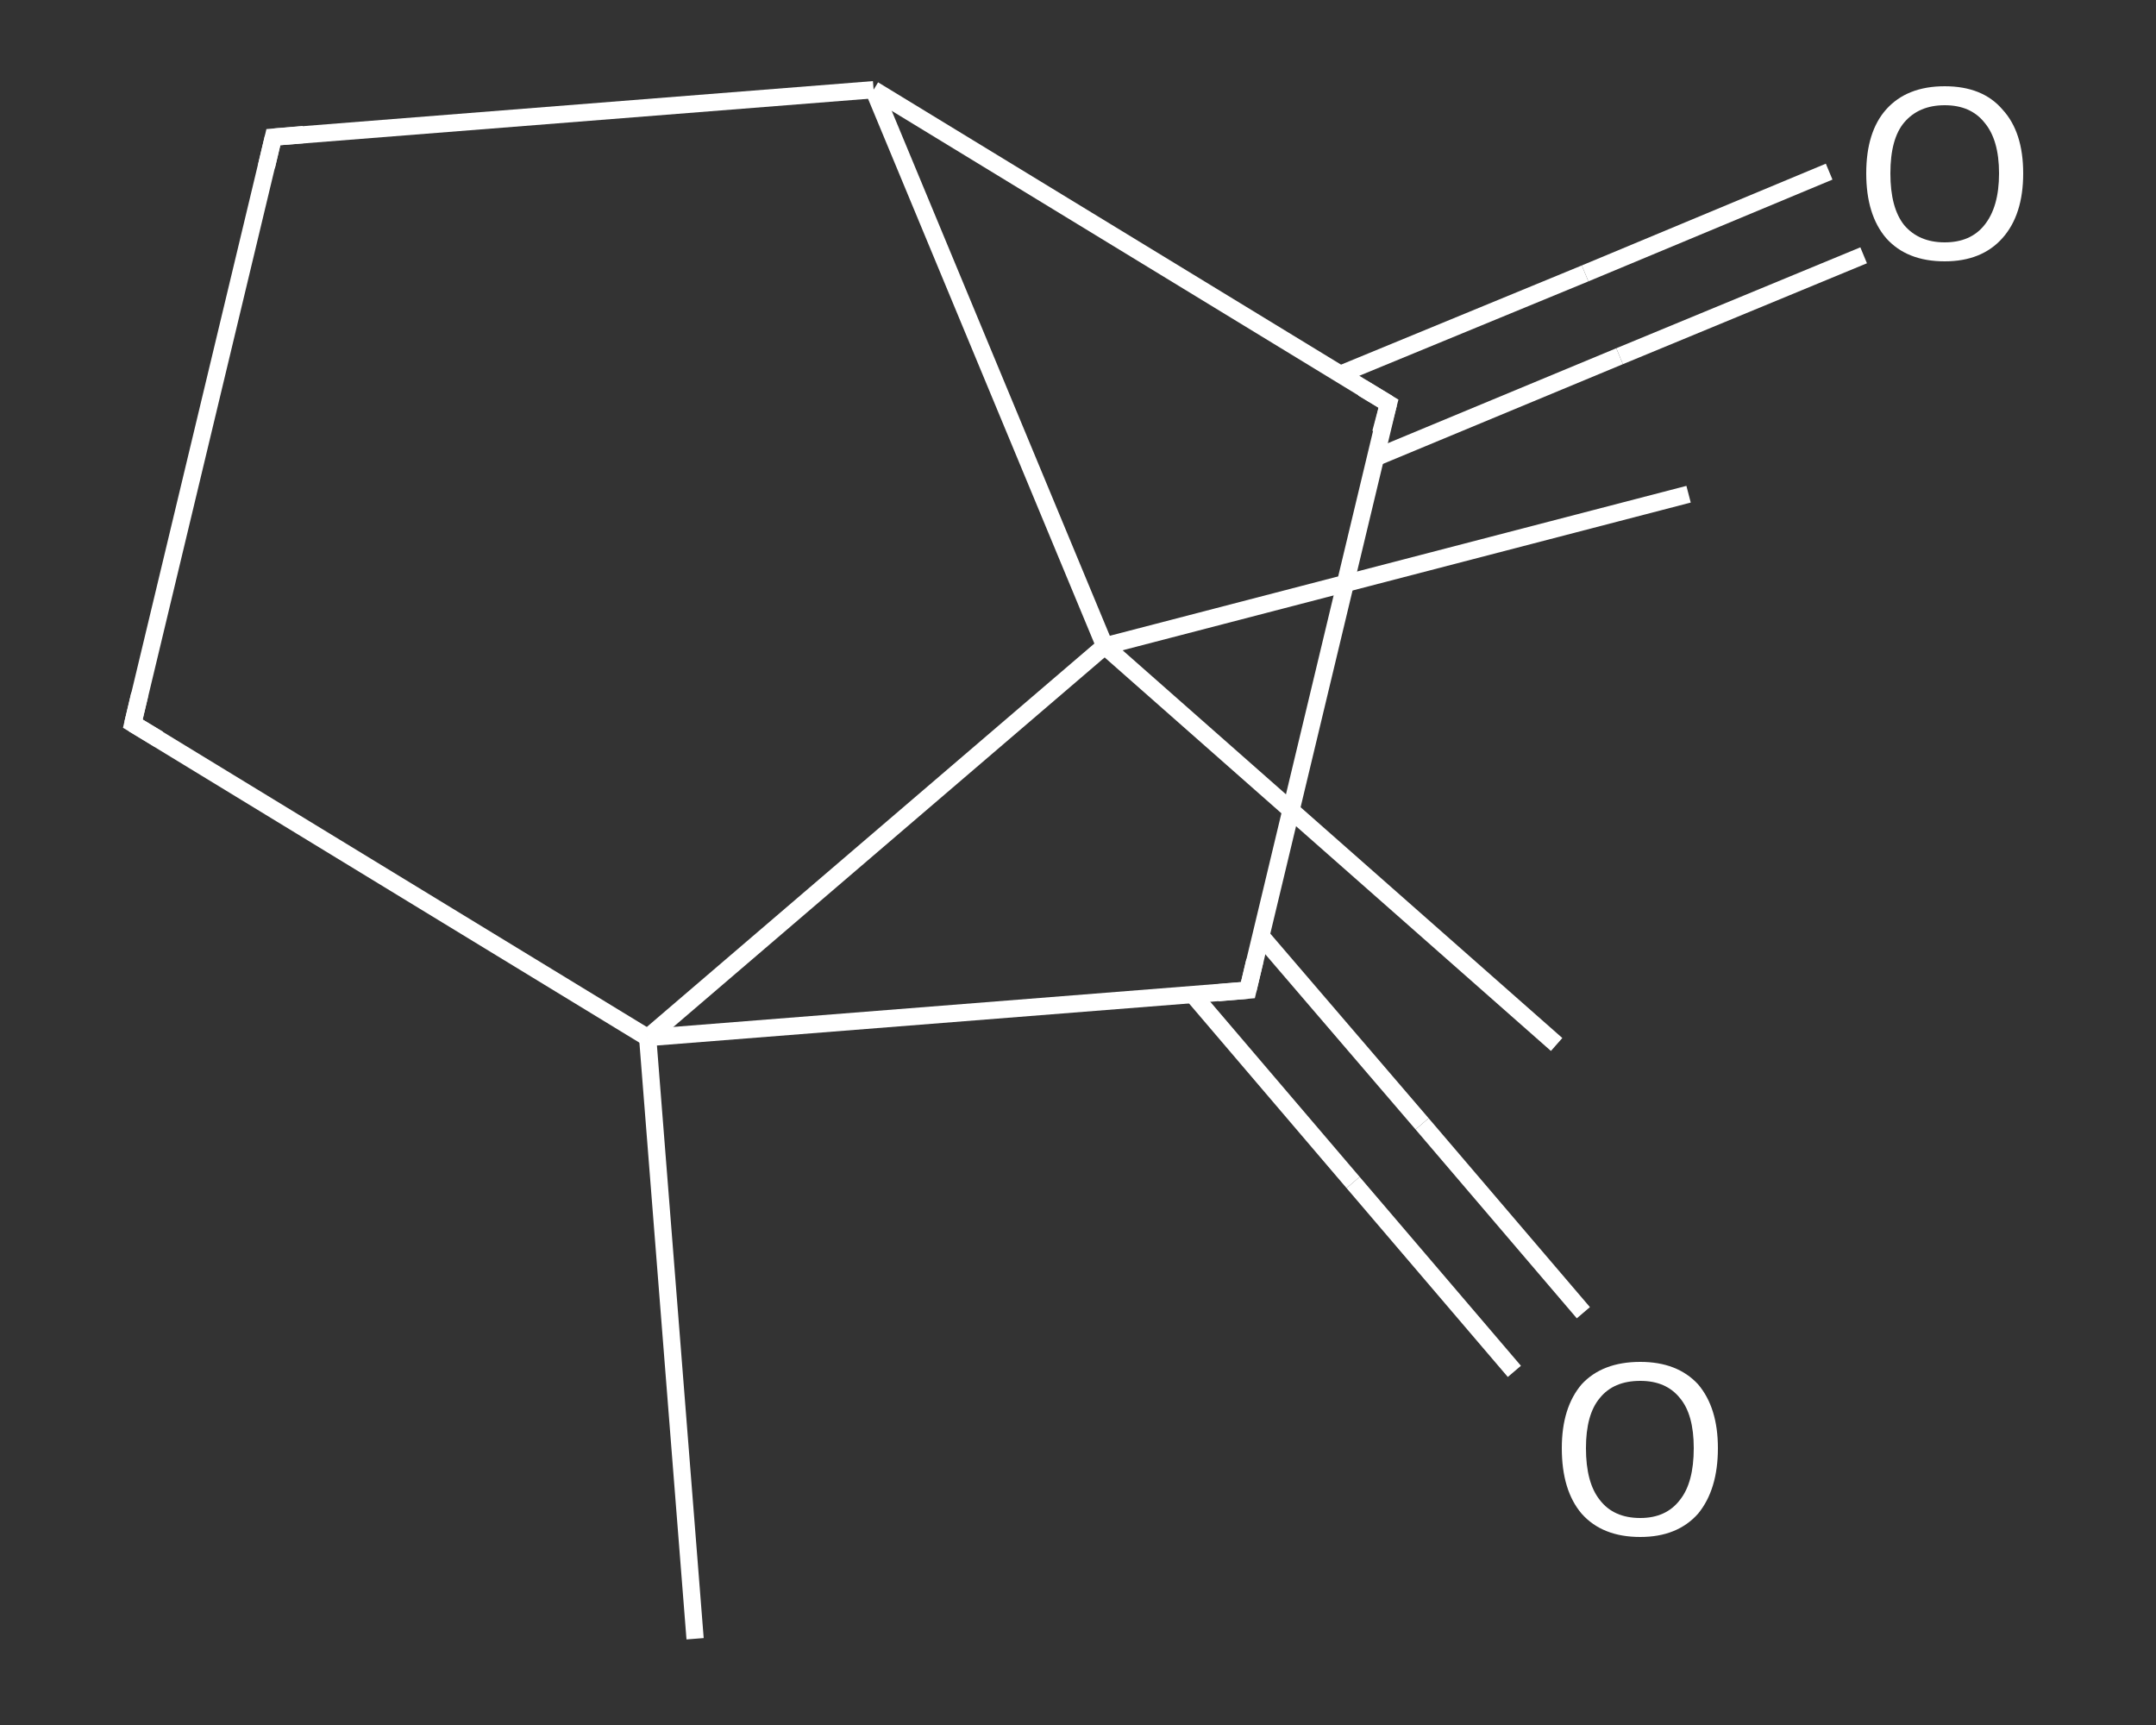 <?xml version='1.0' encoding='iso-8859-1'?>
<svg version='1.1' baseProfile='full'
              xmlns='http://www.w3.org/2000/svg'
                      xmlns:rdkit='http://www.rdkit.org/xml'
                      xmlns:xlink='http://www.w3.org/1999/xlink'
                  xml:space='preserve'
width='250px' height='200px' viewBox='0 0 250 200'>
<rect x="0" y="0" width="250" height="200" fill="#333333" stroke="none"/>
<!-- END OF HEADER -->
<rect style='opacity:1.0;fill:transparent;stroke:none' width='250.0' height='200.0' x='0.0' y='0.0'> </rect>
<path class='bond-0 atom-0 atom-1' d='M 80.6,190.0 L 75.1,120.3' style='fill:none;fill-rule:evenodd;stroke:#FFFFFF;stroke-width:2.0px;stroke-linecap:butt;stroke-linejoin:miter;stroke-opacity:1' />
<path class='bond-1 atom-1 atom-2' d='M 75.1,120.3 L 15.4,83.9' style='fill:none;fill-rule:evenodd;stroke:#FFFFFF;stroke-width:2.0px;stroke-linecap:butt;stroke-linejoin:miter;stroke-opacity:1' />
<path class='bond-2 atom-2 atom-3' d='M 15.4,83.9 L 31.7,15.9' style='fill:none;fill-rule:evenodd;stroke:#FFFFFF;stroke-width:2.0px;stroke-linecap:butt;stroke-linejoin:miter;stroke-opacity:1' />
<path class='bond-3 atom-3 atom-4' d='M 31.7,15.9 L 101.3,10.4' style='fill:none;fill-rule:evenodd;stroke:#FFFFFF;stroke-width:2.0px;stroke-linecap:butt;stroke-linejoin:miter;stroke-opacity:1' />
<path class='bond-4 atom-4 atom-5' d='M 101.3,10.4 L 161.0,46.8' style='fill:none;fill-rule:evenodd;stroke:#FFFFFF;stroke-width:2.0px;stroke-linecap:butt;stroke-linejoin:miter;stroke-opacity:1' />
<path class='bond-5 atom-5 atom-6' d='M 159.4,53.1 L 187.8,41.3' style='fill:none;fill-rule:evenodd;stroke:#FFFFFF;stroke-width:2.0px;stroke-linecap:butt;stroke-linejoin:miter;stroke-opacity:1' />
<path class='bond-5 atom-5 atom-6' d='M 187.8,41.3 L 216.1,29.6' style='fill:none;fill-rule:evenodd;stroke:#FFFFFF;stroke-width:2.0px;stroke-linecap:butt;stroke-linejoin:miter;stroke-opacity:1' />
<path class='bond-5 atom-5 atom-6' d='M 155.4,43.4 L 183.8,31.7' style='fill:none;fill-rule:evenodd;stroke:#FFFFFF;stroke-width:2.0px;stroke-linecap:butt;stroke-linejoin:miter;stroke-opacity:1' />
<path class='bond-5 atom-5 atom-6' d='M 183.8,31.7 L 212.1,19.9' style='fill:none;fill-rule:evenodd;stroke:#FFFFFF;stroke-width:2.0px;stroke-linecap:butt;stroke-linejoin:miter;stroke-opacity:1' />
<path class='bond-6 atom-5 atom-7' d='M 161.0,46.8 L 144.7,114.8' style='fill:none;fill-rule:evenodd;stroke:#FFFFFF;stroke-width:2.0px;stroke-linecap:butt;stroke-linejoin:miter;stroke-opacity:1' />
<path class='bond-7 atom-7 atom-8' d='M 138.3,115.3 L 156.9,137.1' style='fill:none;fill-rule:evenodd;stroke:#FFFFFF;stroke-width:2.0px;stroke-linecap:butt;stroke-linejoin:miter;stroke-opacity:1' />
<path class='bond-7 atom-7 atom-8' d='M 156.9,137.1 L 175.6,159.0' style='fill:none;fill-rule:evenodd;stroke:#FFFFFF;stroke-width:2.0px;stroke-linecap:butt;stroke-linejoin:miter;stroke-opacity:1' />
<path class='bond-7 atom-7 atom-8' d='M 146.2,108.5 L 164.9,130.3' style='fill:none;fill-rule:evenodd;stroke:#FFFFFF;stroke-width:2.0px;stroke-linecap:butt;stroke-linejoin:miter;stroke-opacity:1' />
<path class='bond-7 atom-7 atom-8' d='M 164.9,130.3 L 183.6,152.2' style='fill:none;fill-rule:evenodd;stroke:#FFFFFF;stroke-width:2.0px;stroke-linecap:butt;stroke-linejoin:miter;stroke-opacity:1' />
<path class='bond-8 atom-4 atom-9' d='M 101.3,10.4 L 128.1,74.9' style='fill:none;fill-rule:evenodd;stroke:#FFFFFF;stroke-width:2.0px;stroke-linecap:butt;stroke-linejoin:miter;stroke-opacity:1' />
<path class='bond-9 atom-9 atom-10' d='M 128.1,74.9 L 195.8,57.3' style='fill:none;fill-rule:evenodd;stroke:#FFFFFF;stroke-width:2.0px;stroke-linecap:butt;stroke-linejoin:miter;stroke-opacity:1' />
<path class='bond-10 atom-9 atom-11' d='M 128.1,74.9 L 180.5,121.1' style='fill:none;fill-rule:evenodd;stroke:#FFFFFF;stroke-width:2.0px;stroke-linecap:butt;stroke-linejoin:miter;stroke-opacity:1' />
<path class='bond-11 atom-7 atom-1' d='M 144.7,114.8 L 75.1,120.3' style='fill:none;fill-rule:evenodd;stroke:#FFFFFF;stroke-width:2.0px;stroke-linecap:butt;stroke-linejoin:miter;stroke-opacity:1' />
<path class='bond-12 atom-9 atom-1' d='M 128.1,74.9 L 75.1,120.3' style='fill:none;fill-rule:evenodd;stroke:#FFFFFF;stroke-width:2.0px;stroke-linecap:butt;stroke-linejoin:miter;stroke-opacity:1' />
<path d='M 18.4,85.7 L 15.4,83.9 L 16.2,80.5' style='fill:none;stroke:#FFFFFF;stroke-width:2.0px;stroke-linecap:butt;stroke-linejoin:miter;stroke-opacity:1;' />
<path d='M 30.9,19.3 L 31.7,15.9 L 35.2,15.6' style='fill:none;stroke:#FFFFFF;stroke-width:2.0px;stroke-linecap:butt;stroke-linejoin:miter;stroke-opacity:1;' />
<path d='M 158.0,45.0 L 161.0,46.8 L 160.1,50.2' style='fill:none;stroke:#FFFFFF;stroke-width:2.0px;stroke-linecap:butt;stroke-linejoin:miter;stroke-opacity:1;' />
<path d='M 145.5,111.4 L 144.7,114.8 L 141.2,115.1' style='fill:none;stroke:#FFFFFF;stroke-width:2.0px;stroke-linecap:butt;stroke-linejoin:miter;stroke-opacity:1;' />
<path class='atom-6' d='M 216.4 20.1
Q 216.4 15.3, 218.7 12.7
Q 221.1 10.0, 225.5 10.0
Q 229.9 10.0, 232.2 12.7
Q 234.6 15.3, 234.6 20.1
Q 234.6 24.9, 232.2 27.6
Q 229.8 30.3, 225.5 30.3
Q 221.1 30.3, 218.7 27.6
Q 216.4 24.9, 216.4 20.1
M 225.5 28.1
Q 228.5 28.1, 230.1 26.1
Q 231.8 24.0, 231.8 20.1
Q 231.8 16.2, 230.1 14.2
Q 228.5 12.2, 225.5 12.2
Q 222.5 12.2, 220.8 14.2
Q 219.2 16.1, 219.2 20.1
Q 219.2 24.1, 220.8 26.1
Q 222.5 28.1, 225.5 28.1
' fill='#FFFFFF'/>
<path class='atom-8' d='M 181.1 167.9
Q 181.1 163.2, 183.4 160.5
Q 185.8 157.9, 190.2 157.9
Q 194.5 157.9, 196.9 160.5
Q 199.2 163.2, 199.2 167.9
Q 199.2 172.7, 196.9 175.5
Q 194.5 178.2, 190.2 178.2
Q 185.8 178.2, 183.4 175.5
Q 181.1 172.8, 181.1 167.9
M 190.2 176.0
Q 193.2 176.0, 194.8 173.9
Q 196.4 171.9, 196.4 167.9
Q 196.4 164.0, 194.8 162.1
Q 193.2 160.1, 190.2 160.1
Q 187.1 160.1, 185.5 162.1
Q 183.9 164.0, 183.9 167.9
Q 183.9 171.9, 185.5 173.9
Q 187.1 176.0, 190.2 176.0
' fill='#FFFFFF'/>
</svg>
